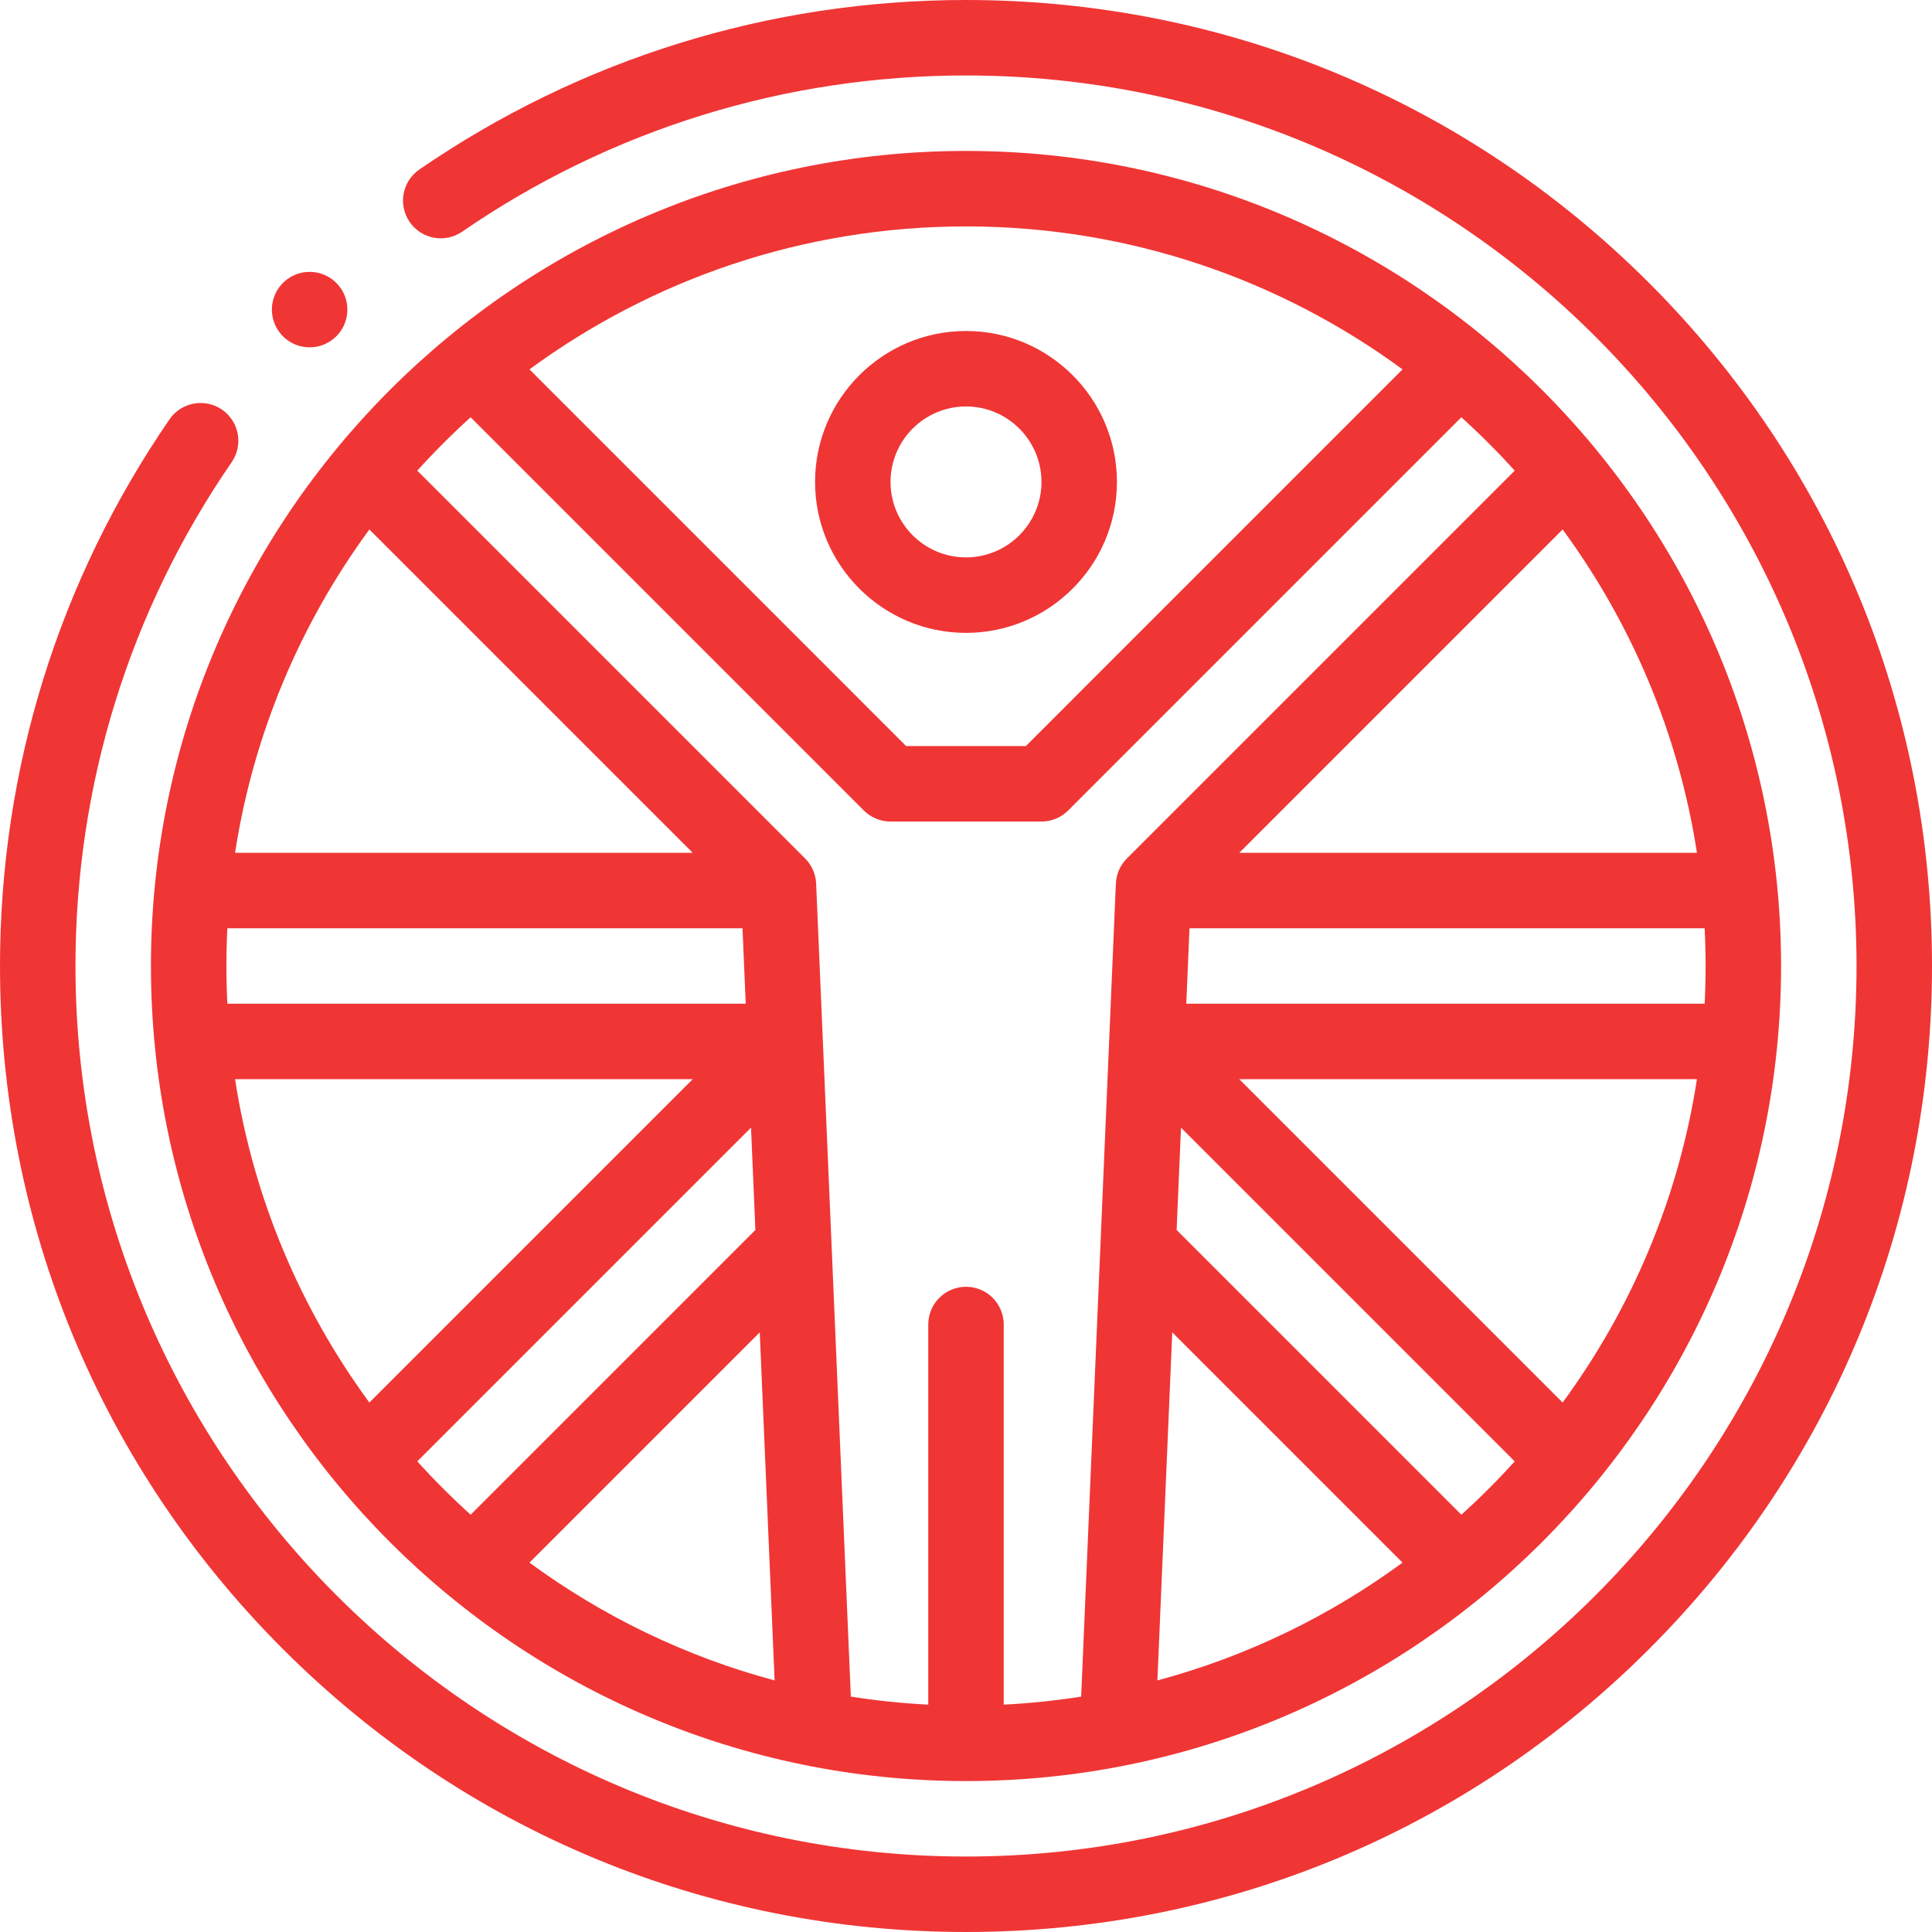 <svg width="128" height="128" viewBox="0 0 128 128" fill="none" xmlns="http://www.w3.org/2000/svg">
<g clip-path="url(#clip0_58_40)">
<path d="M109.255 18.745C97.167 6.657 81.095 0 64 0C50.993 0 38.47 3.883 27.785 11.23C26.647 12.012 26.359 13.569 27.141 14.706C27.923 15.844 29.48 16.132 30.617 15.35C40.466 8.579 52.009 5 64 5C96.533 5 123 31.467 123 64C123 96.533 96.533 123 64 123C31.467 123 5 96.533 5 64C5 52.006 8.579 40.462 15.351 30.616C16.133 29.478 15.845 27.922 14.708 27.139C13.57 26.357 12.014 26.645 11.231 27.783C3.884 38.467 0 50.99 0 64C0 81.095 6.657 97.167 18.745 109.255C30.833 121.343 46.905 128 64 128C81.095 128 97.167 121.343 109.255 109.255C121.343 97.167 128 81.095 128 64C128 46.905 121.343 30.833 109.255 18.745Z" fill="#F03535"/>
<path d="M64 118C93.776 118 118.001 93.776 118.001 64C118.001 34.224 93.776 10 64 10C34.224 10 10 34.224 10 64C10 93.776 34.224 118 64 118ZM24.472 35.078L45.894 56.5H15.573C16.796 48.578 19.924 41.276 24.472 35.078ZM31.181 27.646L57.232 53.697C57.701 54.166 58.337 54.43 59 54.43H69C69.663 54.43 70.299 54.166 70.768 53.697L96.819 27.646C98.056 28.764 99.236 29.944 100.354 31.181L74.659 56.876C74.216 57.319 73.956 57.911 73.93 58.537L73.914 58.893V58.894L72.912 82.373V82.376L71.63 112.405C69.947 112.669 68.236 112.849 66.5 112.937V87.752C66.5 86.372 65.381 85.252 64 85.252C62.62 85.252 61.5 86.372 61.5 87.752V112.937C59.765 112.849 58.054 112.67 56.37 112.405L55.089 82.374L54.086 58.894C54.086 58.893 54.086 58.892 54.086 58.892L54.071 58.537C54.044 57.911 53.783 57.319 53.341 56.876L27.646 31.181C28.764 29.944 29.944 28.764 31.181 27.646ZM112.427 56.5H82.106L103.528 35.078C108.076 41.276 111.205 48.577 112.427 56.5ZM103.528 92.922L82.106 71.5H112.427C111.205 79.423 108.076 86.724 103.528 92.922ZM96.819 100.354L77.954 81.489L78.244 74.709L100.354 96.82C99.236 98.056 98.056 99.236 96.819 100.354ZM77.665 88.271L92.922 103.528C88.1 107.066 82.611 109.743 76.68 111.333L77.665 88.271ZM78.594 66.5L78.807 61.5H112.937C112.979 62.328 113.001 63.162 113.001 64C113.001 64.839 112.979 65.672 112.937 66.5H78.594ZM27.647 96.819L49.757 74.709L50.047 81.489L31.181 100.354C29.944 99.236 28.765 98.056 27.647 96.819ZM15.573 71.5H45.894L24.472 92.922C19.925 86.724 16.796 79.423 15.573 71.5ZM50.336 88.271L51.32 111.333C45.389 109.743 39.9 107.066 35.078 103.528L50.336 88.271ZM49.193 61.5L49.407 66.5H15.063C15.021 65.672 15 64.838 15 64C15 63.162 15.021 62.328 15.063 61.5H49.193V61.5ZM92.922 24.472L67.965 49.43H60.035L35.078 24.472C43.19 18.521 53.191 15 64 15C74.809 15 84.811 18.521 92.922 24.472Z" fill="#F03535"/>
<path d="M64 41.929C69.514 41.929 74 37.443 74 31.929C74 26.415 69.514 21.929 64 21.929C58.486 21.929 54 26.415 54 31.929C54 37.443 58.486 41.929 64 41.929ZM64 26.929C66.757 26.929 69 29.172 69 31.929C69 34.686 66.757 36.929 64 36.929C61.243 36.929 59 34.686 59 31.929C59 29.172 61.243 26.929 64 26.929Z" fill="#F03535"/>
<path d="M20.514 23.012C21.114 23.012 21.717 22.797 22.196 22.361C23.218 21.433 23.293 19.851 22.364 18.83C21.436 17.808 19.854 17.733 18.833 18.662L18.831 18.663C17.81 19.592 17.735 21.172 18.664 22.194C19.157 22.736 19.834 23.012 20.514 23.012Z" fill="#F03535"/>
</g>
<defs>
<clipPath id="clip0_58_40">
<rect width="128" height="128" fill="white"/>
</clipPath>
</defs>
</svg>
